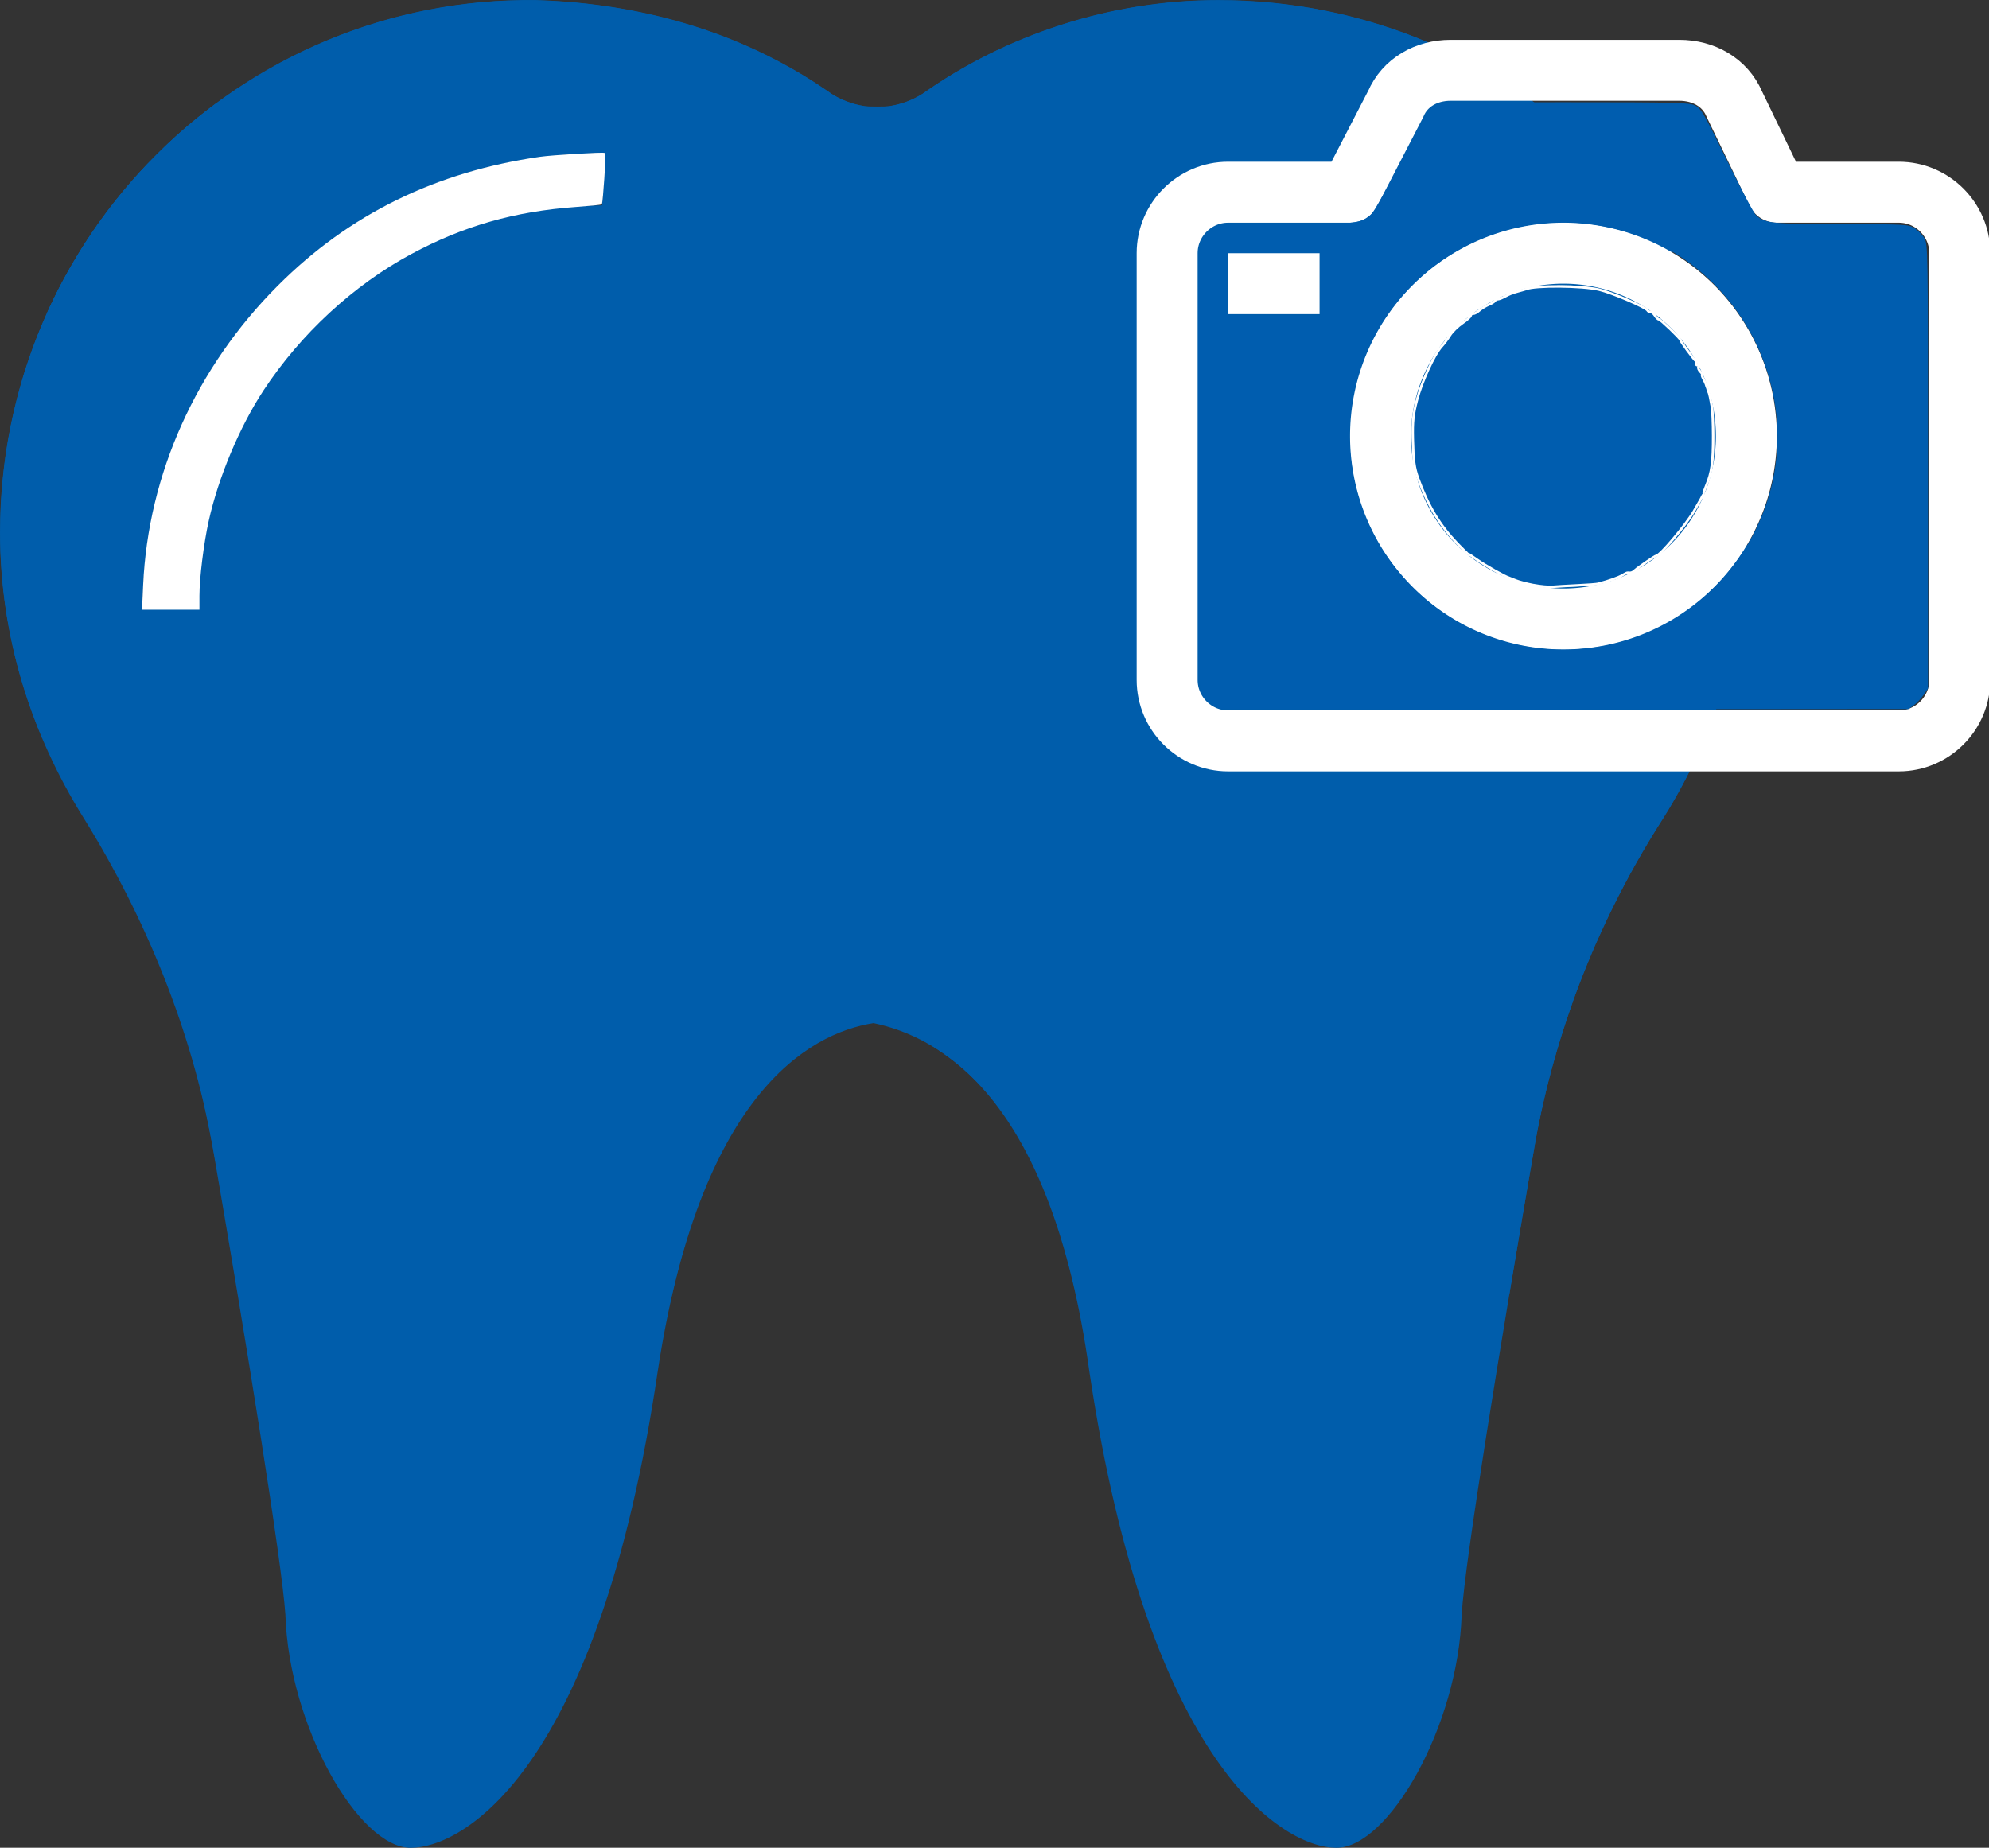 <svg xmlns:dc="http://purl.org/dc/elements/1.1/" xmlns:cc="http://creativecommons.org/ns#" xmlns:rdf="http://www.w3.org/1999/02/22-rdf-syntax-ns#" xmlns:svg="http://www.w3.org/2000/svg" xmlns="http://www.w3.org/2000/svg" xmlns:sodipodi="http://sodipodi.sourceforge.net/DTD/sodipodi-0.dtd" xmlns:inkscape="http://www.inkscape.org/namespaces/inkscape" id="Layer_1" x="0px" y="0px" viewBox="0 0 300 278.72" xml:space="preserve" sodipodi:docname="Tooth Camera.svg" inkscape:version="1.0.1 (3bc2e813f5, 2020-09-07)" width="300" height="278.72"><rect x="0" y="0" width="300" height="278.72" fill="#333333" stroke="none"/><defs id="defs847"></defs>

<style type="text/css" id="style2241">
	.st0{fill:none;stroke:#000000;stroke-width:2;stroke-miterlimit:10;}
	.st1{fill:none;stroke:#000000;stroke-width:2;stroke-linejoin:round;stroke-miterlimit:10;}
	.st2{fill:none;stroke:#000000;stroke-width:2;stroke-linecap:round;stroke-linejoin:round;stroke-miterlimit:10;}
	.st3{fill:none;stroke:#000000;stroke-width:2;stroke-linecap:round;stroke-miterlimit:10;}
	.st4{fill:none;stroke:#000000;stroke-width:2;stroke-linejoin:round;stroke-miterlimit:10;stroke-dasharray:3;}
</style><g id="g2657"><g id="g2316" transform="matrix(5.249,0,0,5.249,-130.172,-122.818)"><g id="g911"><path d="m 59.8,23.4 c -3.1,0 -6.1,1 -8.5,2.7 -0.8,0.5 -1.8,0.5 -2.6,0 -2.4,-1.7 -5.3,-2.6 -8.5,-2.7 -8.5,-0.1 -15.4,6.8 -15.4,15.3 0,3 0.9,5.8 2.4,8.2 1.8,2.9 3.1,6.1 3.7,9.4 1,5.8 2,12 2.1,13.5 0.1,3.2 2.1,6.7 3.6,6.7 1.5,0 5.4,-2.2 7.1,-13.7 1.2,-7.9 4.3,-9.7 6.2,-10 1.9,0.4 5.1,2.1 6.2,10 1.7,11.4 5.6,13.7 7.1,13.7 1.5,0 3.5,-3.5 3.6,-6.7 0.1,-1.6 1.1,-7.7 2.1,-13.5 0.6,-3.4 1.9,-6.6 3.7,-9.4 C 74.1,44.5 75,41.7 75,38.7 75.2,30.2 68.3,23.4 59.8,23.4 Z m -17.7,5.9 c -3.1,0 -6,1.2 -8.2,3.4 -2.2,2.2 -3.4,5.1 -3.4,8.2 h -1.6 c 0,-3.5 1.4,-6.8 3.9,-9.3 2.5,-2.5 5.8,-3.8 9.4,-3.8 z" id="path842" style="fill:#005dab;fill-opacity:1"></path><path style="fill:#005dab;fill-opacity:1;fill-rule:evenodd;stroke:none;stroke-width:0.136;stroke-opacity:0" d="M 36.12,76.334 C 35.585,76.117 34.683,75.02 34.156,73.946 33.489,72.587 33.266,71.711 32.998,69.388 32.531,65.352 30.933,55.88 30.396,53.971 c -0.642,-2.284 -1.635,-4.557 -2.936,-6.724 -0.996,-1.658 -1.72,-3.285 -2.123,-4.77 -0.328,-1.207 -0.358,-1.537 -0.355,-3.838 0.003,-2.121 0.048,-2.678 0.287,-3.542 0.995,-3.606 2.905,-6.507 5.648,-8.577 1.34,-1.012 3.396,-2.033 5.032,-2.499 4.039,-1.151 8.818,-0.427 12.344,1.868 0.788,0.513 0.963,0.572 1.707,0.572 0.743,0 0.92,-0.059 1.707,-0.57 6.016,-3.908 13.983,-3.008 19.007,2.147 2.266,2.325 3.568,4.943 4.055,8.151 0.576,3.799 -0.208,7.391 -2.391,10.958 -1.311,2.143 -2.472,4.83 -3.058,7.084 -0.534,2.052 -2.051,11.177 -2.523,15.177 -0.382,3.231 -1.159,5.259 -2.473,6.451 -0.618,0.561 -0.997,0.668 -1.686,0.476 -1.827,-0.51 -3.73,-3.213 -5.017,-7.127 -0.576,-1.753 -0.937,-3.361 -1.628,-7.255 -0.634,-3.577 -1.627,-5.941 -3.144,-7.488 -0.9,-0.918 -2.257,-1.679 -2.985,-1.674 -0.952,0.007 -2.517,1.026 -3.421,2.229 -1.32,1.756 -2.099,3.936 -2.778,7.768 -0.579,3.271 -1.028,5.199 -1.579,6.787 -1.228,3.535 -2.735,5.761 -4.437,6.554 -0.743,0.346 -1.071,0.39 -1.529,0.204 z m -5.481,-36.591 c 0.403,-4.86 4.251,-9.139 9.117,-10.14 0.577,-0.119 1.357,-0.216 1.735,-0.216 h 0.686 v -0.816 -0.816 h -0.594 c -0.875,0 -2.739,0.353 -3.827,0.724 -4.923,1.681 -8.427,6.19 -8.862,11.405 l -0.09,1.082 0.87,-0.041 0.87,-0.041 z" id="path851"></path><path style="fill:#005dab;fill-opacity:1;fill-rule:evenodd;stroke:none;stroke-width:0.009;stroke-opacity:0" d="m 26.012,44.612 c -0.426,-1.028 -0.71,-1.951 -0.916,-2.974 -0.156,-0.774 -0.247,-1.536 -0.281,-2.355 -0.013,-0.308 -0.005,-1.178 0.013,-1.467 0.077,-1.222 0.254,-2.259 0.581,-3.399 l 0.048,-0.168 h 0.033 c 0.024,0 0.032,0.003 0.029,0.011 -0.014,0.037 -0.151,0.484 -0.198,0.648 -0.282,0.984 -0.325,1.418 -0.34,3.457 -0.005,0.687 0.006,1.816 0.021,2.117 0.031,0.651 0.085,1.019 0.234,1.612 0.212,0.843 0.462,1.589 0.807,2.399 l 0.055,0.13 h -0.041 c -0.025,0 -0.042,-0.004 -0.045,-0.011 z" id="path853"></path><path style="fill:#005dab;fill-opacity:1;fill-rule:evenodd;stroke:none;stroke-width:0.004;stroke-opacity:0" d="m 25.516,34.253 c -0.002,-0.003 -0.015,-0.004 -0.03,-0.004 -0.015,0 -0.027,-0.002 -0.027,-0.004 0,-0.022 0.165,-0.521 0.252,-0.764 0.564,-1.566 1.394,-3.048 2.441,-4.359 l 0.038,-0.048 0.046,-5.5e-5 c 0.044,-5.1e-5 0.046,3.66e-4 0.04,0.007 -0.072,0.084 -0.33,0.422 -0.468,0.614 -0.936,1.296 -1.689,2.778 -2.229,4.389 -0.031,0.093 -0.058,0.17 -0.059,0.171 -9.41e-4,9.41e-4 -0.003,-3.32e-4 -0.004,-0.003 z" id="path855"></path><path style="fill:#005dab;fill-opacity:1;fill-rule:evenodd;stroke:none;stroke-width:0.004;stroke-opacity:0" d="m 28.233,29.073 -0.042,-0.001 0.034,-0.042 c 0.268,-0.328 0.51,-0.603 0.794,-0.903 0.109,-0.115 0.474,-0.479 0.584,-0.582 0.445,-0.417 0.838,-0.749 1.296,-1.094 l 0.113,-0.085 h 0.057 c 0.031,0 0.056,6.98e-4 0.055,0.002 -8.95e-4,8.52e-4 -0.039,0.029 -0.086,0.063 -0.417,0.305 -0.887,0.694 -1.285,1.064 -0.249,0.231 -0.556,0.538 -0.787,0.787 -0.218,0.234 -0.449,0.501 -0.656,0.757 -0.017,0.021 -0.032,0.038 -0.033,0.037 -0.001,-4.56e-4 -0.021,-0.001 -0.044,-0.002 z" id="path857"></path><path style="fill:#005dab;fill-opacity:1;fill-rule:evenodd;stroke:none;stroke-width:0.011;stroke-opacity:0" d="m 26.155,32.39 c 0,-0.018 0.221,-0.48 0.339,-0.708 0.636,-1.231 1.423,-2.358 2.357,-3.375 0.133,-0.145 0.634,-0.648 0.807,-0.811 0.369,-0.346 0.745,-0.665 1.175,-0.994 0.174,-0.133 0.175,-0.134 0.235,-0.134 0.054,0 0.067,-0.005 0.139,-0.057 1.059,-0.756 2.643,-1.566 4.01,-2.052 1.929,-0.686 4.19,-0.925 6.429,-0.68 1.947,0.213 3.844,0.779 5.488,1.638 l 0.268,0.14 v 3.522 3.522 h -6.526 -6.526 l 0.021,-0.023 c 0.031,-0.035 0.303,-0.271 0.456,-0.396 1.576,-1.291 3.413,-2.134 5.349,-2.452 0.636,-0.105 0.956,-0.134 1.537,-0.141 l 0.46,-0.006 0.005,-0.786 c 0.003,-0.432 0.003,-0.797 1.1e-4,-0.811 l -0.005,-0.025 -0.383,1.11e-4 c -0.21,5.5e-5 -0.455,0.005 -0.543,0.011 -0.848,0.06 -2.226,0.324 -3.165,0.607 -1.1,0.332 -2.269,0.885 -3.273,1.549 -0.609,0.403 -1.157,0.831 -1.694,1.324 -0.312,0.286 -0.822,0.816 -1.051,1.09 l -0.048,0.058 -2.931,1.98e-4 c -1.682,1.14e-4 -2.931,-0.004 -2.931,-0.009 z" id="path859"></path><path style="fill:#005dab;fill-opacity:1;fill-rule:evenodd;stroke:none;stroke-width:0.011;stroke-opacity:0" d="m 31.027,26.363 c 0,-0.011 0.415,-0.303 0.663,-0.466 2.016,-1.325 4.266,-2.137 6.657,-2.402 0.488,-0.054 0.877,-0.077 1.42,-0.085 1.417,-0.021 3.034,0.194 4.469,0.594 1.068,0.297 2.028,0.68 2.997,1.196 0.154,0.082 0.168,0.092 0.168,0.12 0,0.03 -0.007,0.027 -0.401,-0.172 -0.497,-0.25 -0.781,-0.379 -1.229,-0.556 -1.488,-0.589 -3.067,-0.947 -4.701,-1.069 -0.792,-0.059 -1.757,-0.05 -2.547,0.022 -1.221,0.112 -2.417,0.378 -3.486,0.775 -1.023,0.38 -2.103,0.904 -3.071,1.489 -0.088,0.053 -0.314,0.199 -0.501,0.323 -0.284,0.189 -0.349,0.228 -0.389,0.232 -0.027,0.003 -0.049,0.003 -0.049,-0.001 z" id="path861"></path><path style="fill:#005dab;fill-opacity:1;fill-rule:evenodd;stroke:none;stroke-width:0.011;stroke-opacity:0" d="m 49.34,26.415 c -0.249,-0.053 -0.48,-0.164 -0.9,-0.433 -0.373,-0.238 -0.6,-0.377 -0.834,-0.511 -0.132,-0.076 -0.233,-0.139 -0.223,-0.141 0.01,-0.002 0.018,-0.011 0.018,-0.019 0,-0.009 0.003,-0.016 0.006,-0.016 0.009,0 0.282,0.158 0.458,0.263 0.196,0.119 0.523,0.33 0.685,0.442 0.076,0.053 0.168,0.114 0.204,0.136 0.198,0.118 0.45,0.219 0.707,0.283 l 0.044,0.011 -0.044,2.41e-4 c -0.024,1.33e-4 -0.079,-0.007 -0.122,-0.016 z" id="path863"></path><path style="fill:#005dab;fill-opacity:1;fill-rule:evenodd;stroke:none;stroke-width:0.004;stroke-opacity:0" d="m 49.564,26.448 c -0.032,-0.003 -0.075,-0.008 -0.096,-0.011 l -0.037,-0.005 0.035,-8.1e-4 c 0.024,-5.54e-4 0.032,-0.002 0.025,-0.004 -0.015,-0.005 0.002,-0.005 0.023,3.84e-4 0.01,0.002 0.047,0.009 0.082,0.015 0.071,0.012 0.061,0.014 -0.033,0.005 z" id="path865"></path><path style="fill:#005dab;fill-opacity:1;fill-rule:evenodd;stroke:none;stroke-width:0.004;stroke-opacity:0" d="m 50.405,26.443 c 0.352,-0.063 0.69,-0.198 0.949,-0.379 0.769,-0.539 1.594,-1.004 2.458,-1.387 0.112,-0.05 0.279,-0.121 0.283,-0.121 0.001,0 0.002,0.016 0.002,0.036 v 0.036 l -0.122,0.052 c -0.49,0.21 -0.987,0.456 -1.446,0.714 -0.281,0.158 -0.512,0.298 -0.826,0.5 -0.413,0.265 -0.587,0.364 -0.776,0.44 -0.164,0.066 -0.345,0.104 -0.551,0.117 -0.034,0.002 -0.033,0.002 0.029,-0.009 z" id="path867"></path><path style="fill:#005dab;fill-opacity:1;fill-rule:evenodd;stroke:none;stroke-width:0.011;stroke-opacity:0" d="m 54.104,24.589 c 0.004,-0.036 0.006,-0.038 0.131,-0.088 1.532,-0.618 3.028,-0.959 4.701,-1.071 0.287,-0.019 1.179,-0.026 1.514,-0.011 0.895,0.039 1.766,0.148 2.58,0.321 0.226,0.048 0.21,0.042 0.21,0.077 v 0.03 l -0.141,-0.031 c -0.801,-0.176 -1.668,-0.288 -2.559,-0.331 -0.312,-0.015 -1.305,-0.008 -1.564,0.011 -1.083,0.079 -1.888,0.206 -2.834,0.448 -0.663,0.17 -1.454,0.434 -2.025,0.677 -0.011,0.005 -0.014,-0.003 -0.011,-0.031 z" id="path869"></path><path style="fill:#005dab;fill-opacity:1;fill-rule:evenodd;stroke:none;stroke-width:0.011;stroke-opacity:0" d="m 63.955,24.03 c 0.008,-0.003 0.018,-0.003 0.021,8.72e-4 0.004,0.004 -0.003,0.006 -0.015,0.006 -0.013,-5.3e-4 -0.015,-0.003 -0.007,-0.007 z" id="path871"></path><path style="fill:#005dab;fill-opacity:1;fill-rule:evenodd;stroke:none;stroke-width:0.011;stroke-opacity:0" d="m 71.255,28.62 c -1.583,-1.791 -3.508,-3.158 -5.693,-4.045 -0.644,-0.261 -1.364,-0.494 -2.044,-0.662 -0.275,-0.068 -0.278,-0.069 -0.283,-0.099 -0.003,-0.017 -0.002,-0.031 0.001,-0.031 0.023,0 0.63,0.156 0.836,0.215 2.207,0.631 4.245,1.749 5.949,3.265 0.392,0.349 0.902,0.859 1.242,1.243 l 0.117,0.133 v 0.058 c 0,0.032 -0.002,0.058 -0.003,0.058 -0.002,0 -0.057,-0.061 -0.123,-0.135 z" id="path873"></path><path style="fill:#005dab;fill-opacity:1;fill-rule:evenodd;stroke:none;stroke-width:0.011;stroke-opacity:0" d="m 74.857,36.84 c -0.003,-0.014 -0.018,-0.132 -0.034,-0.262 -0.094,-0.77 -0.269,-1.631 -0.486,-2.392 -0.553,-1.942 -1.496,-3.702 -2.821,-5.263 l -0.135,-0.159 3.68e-4,-0.062 c 3.54e-4,-0.06 10e-4,-0.061 0.019,-0.04 0.647,0.756 1.184,1.515 1.654,2.337 1.024,1.79 1.645,3.723 1.866,5.803 l 0.007,0.064 h -0.033 c -0.025,0 -0.034,-0.006 -0.038,-0.025 z" id="path875"></path><path style="fill:#005dab;fill-opacity:1;fill-rule:evenodd;stroke:none;stroke-width:0.011;stroke-opacity:0" d="m 74.999,38.346 c 0,-0.106 0.002,-0.15 0.004,-0.097 0.002,0.053 0.002,0.14 0,0.193 -0.002,0.053 -0.004,0.01 -0.004,-0.097 z" id="path879"></path><path style="fill:#005dab;fill-opacity:1;fill-rule:evenodd;stroke:none;stroke-width:0.004;stroke-opacity:0" d="m 74.677,41.424 c 0.005,-0.015 0.05,-0.27 0.072,-0.402 0.111,-0.669 0.172,-1.285 0.196,-2.006 0.006,-0.175 0.006,-0.713 -3.4e-5,-0.893 -0.014,-0.428 -0.039,-0.784 -0.08,-1.187 -0.005,-0.051 -0.009,-0.094 -0.008,-0.095 10e-4,-10e-4 0.002,8.57e-4 0.002,0.004 0,0.011 0.013,0.017 0.043,0.019 l 0.03,0.002 0.01,0.115 c 0.025,0.28 0.043,0.577 0.054,0.895 0.009,0.256 0.004,1.079 -0.008,1.389 -0.028,0.717 -0.106,1.433 -0.231,2.115 l -0.009,0.049 -0.036,0.001 c -0.033,0.001 -0.036,5.54e-4 -0.034,-0.006 z" id="path881"></path><path style="fill:#005dab;fill-opacity:1;fill-rule:evenodd;stroke:none;stroke-width:0.008;stroke-opacity:0" d="m 70.603,50.595 c 0,-0.007 0.086,-0.202 0.18,-0.41 0.493,-1.089 0.966,-1.99 1.576,-3.004 0.393,-0.654 0.588,-1.004 0.858,-1.543 0.671,-1.341 1.132,-2.645 1.42,-4.015 l 0.04,-0.191 0.033,-6.74e-4 c 0.018,-3.71e-4 0.033,0.002 0.033,0.006 0,0.015 -0.072,0.365 -0.109,0.534 -0.38,1.71 -1.095,3.433 -2.054,4.953 -0.188,0.299 -0.25,0.397 -0.367,0.591 -0.552,0.913 -1.056,1.878 -1.491,2.85 -0.057,0.127 -0.107,0.231 -0.112,0.233 -0.005,0.002 -0.009,6.47e-4 -0.009,-0.002 z" id="path883"></path><path style="fill:#005dab;fill-opacity:1;fill-rule:evenodd;stroke:none;stroke-width:0.004;stroke-opacity:0" d="m 68.759,56.953 c 8.97e-4,-0.004 0.023,-0.12 0.049,-0.259 0.194,-1.037 0.372,-1.901 0.489,-2.365 0.151,-0.603 0.369,-1.306 0.631,-2.038 l 0.035,-0.097 0.013,-1.9e-5 c 0.007,-10e-6 0.013,0.002 0.013,0.003 0,0.002 -0.018,0.055 -0.041,0.118 -0.394,1.118 -0.712,2.272 -0.944,3.433 -0.061,0.307 -0.082,0.423 -0.196,1.088 l -0.021,0.121 -0.014,0.001 c -0.012,10e-4 -0.014,9.4e-5 -0.012,-0.006 z" id="path885"></path><path style="fill:#005dab;fill-opacity:1;fill-rule:evenodd;stroke:none;stroke-width:0.006;stroke-opacity:0" d="m 69.975,52.193 c -0.009,-0.001 -0.012,-0.004 -0.009,-0.011 0.002,-0.005 0.017,-0.045 0.033,-0.089 0.11,-0.3 0.281,-0.735 0.418,-1.066 0.107,-0.256 0.182,-0.431 0.185,-0.428 0.002,0.002 0.006,3.9e-5 0.01,-0.003 0.004,-0.003 0.007,-0.004 0.007,-0.002 0,0.002 -0.035,0.085 -0.077,0.184 -0.177,0.417 -0.346,0.842 -0.494,1.249 -0.058,0.159 -0.062,0.168 -0.074,0.167 z" id="path887"></path><path style="fill:#005dab;fill-opacity:1;fill-rule:evenodd;stroke:none;stroke-width:0.006;stroke-opacity:0" d="m 68.119,60.595 c 0,-0.008 0.164,-0.971 0.246,-1.444 0.113,-0.651 0.242,-1.373 0.354,-1.986 0.036,-0.194 0.038,-0.204 0.05,-0.206 0.015,-0.002 0.015,0.004 0.004,0.063 -0.032,0.169 -0.605,3.555 -0.605,3.572 -4e-6,0.002 -0.011,0.004 -0.025,0.004 -0.014,0 -0.025,-0.002 -0.025,-0.004 z" id="path889"></path></g><g id="g2281" transform="matrix(0.876,0,0,0.876,8.972,2.418)"><g id="g2260" transform="translate(53.353,21.256)" style="fill:none;fill-opacity:1;stroke:#ffffff;stroke-opacity:1"><path class="st1" d="M 23,9 21.6,6.1 C 21.3,5.4 20.6,5 19.8,5 H 12.3 C 11.5,5 10.8,5.4 10.5,6.1 L 9,9 H 5 C 3.9,9 3,9.9 3,11 v 14 c 0,1.1 0.9,2 2,2 h 22 c 1.1,0 2,-0.9 2,-2 V 11 C 29,9.9 28.1,9 27,9 Z" id="path2243" style="fill:none;fill-opacity:1;stroke:#ffffff;stroke-opacity:1"></path><path id="circle2245" style="fill:none;fill-opacity:1;stroke:#ffffff;stroke-width:2;stroke-linejoin:round;stroke-miterlimit:10;stroke-opacity:1" d="m 22,17 a 6,6 0 0 1 -6,6 6,6 0 0 1 -6,-6 6,6 0 0 1 6,-6 6,6 0 0 1 6,6 z" class="st1"></path><path id="line2247" style="fill:none;fill-opacity:1;stroke:#ffffff;stroke-width:2;stroke-linejoin:round;stroke-miterlimit:10;stroke-opacity:1" d="M 5,12 H 8" class="st1"></path></g><path style="opacity:1;fill:none;fill-opacity:1;fill-rule:evenodd;stroke:none;stroke-width:0.163;stroke-miterlimit:4;stroke-dasharray:none;stroke-opacity:1" d="m 57.764,46.918 -0.351,-0.302 v -7.397 -7.397 l 0.295,-0.239 c 0.266,-0.215 0.516,-0.239 2.525,-0.239 1.433,0 2.345,-0.052 2.55,-0.146 0.231,-0.105 0.581,-0.642 1.256,-1.924 0.515,-0.978 1.025,-1.812 1.133,-1.854 0.266,-0.102 8.225,-0.097 8.492,0.005 0.116,0.044 0.588,0.874 1.05,1.845 0.659,1.384 0.913,1.797 1.181,1.919 0.231,0.105 1.06,0.155 2.571,0.155 2.009,0 2.259,0.024 2.525,0.239 l 0.295,0.239 0.034,7.228 c 0.024,5.013 -0.008,7.329 -0.102,7.557 -0.075,0.181 -0.276,0.393 -0.446,0.471 -0.223,0.102 -3.446,0.141 -11.485,0.141 H 58.114 Z m 13.815,-2.022 c 1.193,-0.398 2.04,-0.952 2.932,-1.917 2.542,-2.751 2.472,-7 -0.16,-9.636 -4.453,-4.46 -12,-1.368 -12,4.916 0,1.833 0.604,3.383 1.84,4.72 1.949,2.109 4.686,2.819 7.389,1.917 z M 61.351,33.282 v -1.062 h -1.5 -1.5 v 1.062 1.062 h 1.5 1.5 z" id="path2262"></path><path style="opacity:1;fill:none;fill-opacity:1;fill-rule:evenodd;stroke:none;stroke-width:0.081;stroke-miterlimit:4;stroke-dasharray:none;stroke-opacity:1" d="m 68.595,43.177 c -1.201,-0.189 -2.326,-0.841 -3.101,-1.798 -1.817,-2.244 -1.348,-5.537 1.025,-7.204 0.839,-0.589 1.754,-0.867 2.861,-0.869 2.158,-0.004 4.04,1.38 4.72,3.468 0.122,0.375 0.171,0.68 0.195,1.222 0.053,1.19 -0.185,2.059 -0.833,3.036 -0.669,1.009 -1.713,1.747 -2.901,2.048 -0.502,0.127 -1.469,0.175 -1.967,0.097 z" id="path2264"></path><path style="opacity:1;fill:#80aed7;fill-opacity:1;fill-rule:evenodd;stroke:none;stroke-width:0.081;stroke-miterlimit:4;stroke-dasharray:none;stroke-opacity:1" d="m 68.595,43.177 c -1.201,-0.189 -2.326,-0.841 -3.101,-1.798 -1.817,-2.244 -1.348,-5.537 1.025,-7.204 0.839,-0.589 1.754,-0.867 2.861,-0.869 2.158,-0.004 4.04,1.38 4.72,3.468 0.122,0.375 0.171,0.68 0.195,1.222 0.053,1.19 -0.185,2.059 -0.833,3.036 -0.669,1.009 -1.713,1.747 -2.901,2.048 -0.502,0.127 -1.469,0.175 -1.967,0.097 z" id="path2266"></path><path style="opacity:1;fill:#005daf;fill-opacity:1;fill-rule:evenodd;stroke:none;stroke-width:0.081;stroke-miterlimit:4;stroke-dasharray:none;stroke-opacity:1" d="m 58.093,47.198 c -0.216,-0.053 -0.541,-0.339 -0.632,-0.555 -0.073,-0.174 -0.087,-1.387 -0.086,-7.382 0.001,-6.859 0.006,-7.185 0.118,-7.43 0.067,-0.149 0.208,-0.312 0.334,-0.391 0.212,-0.131 0.276,-0.135 2.355,-0.135 2.313,0 2.57,-0.028 2.858,-0.312 0.098,-0.096 0.557,-0.911 1.021,-1.81 0.67,-1.298 0.884,-1.66 1.039,-1.756 0.188,-0.117 0.342,-0.122 4.272,-0.122 3.675,0 4.099,0.01 4.296,0.104 0.201,0.096 0.287,0.243 1.046,1.797 0.455,0.931 0.886,1.745 0.958,1.808 0.3,0.264 0.506,0.285 2.796,0.288 2.07,0.003 2.198,0.01 2.391,0.127 0.112,0.068 0.26,0.216 0.328,0.328 0.122,0.2 0.124,0.33 0.124,7.491 l 2.5e-4,7.288 -0.141,0.207 c -0.077,0.114 -0.22,0.265 -0.317,0.337 l -0.176,0.131 -11.23,0.009 c -6.176,0.005 -11.286,-0.005 -11.355,-0.022 z m 12.567,-2.052 c 2.912,-0.523 5.234,-2.962 5.647,-5.93 0.363,-2.609 -0.817,-5.265 -3.008,-6.773 -1.099,-0.756 -2.563,-1.2 -3.956,-1.2 -4.112,0 -7.388,3.599 -6.976,7.662 0.169,1.666 0.84,3.096 2.009,4.282 1.647,1.67 3.929,2.382 6.284,1.959 z M 61.374,33.274 v -1.031 h -1.531 -1.531 v 0.99 c 0,0.544 0.019,1.008 0.042,1.031 0.023,0.023 0.712,0.042 1.531,0.042 h 1.49 z" id="path2268"></path><path style="opacity:1;fill:#005daf;fill-opacity:1;fill-rule:evenodd;stroke:#ffffff;stroke-width:0.081;stroke-miterlimit:4;stroke-dasharray:none;stroke-opacity:1" d="m 68.374,43.145 c -0.223,-0.043 -0.491,-0.113 -0.594,-0.157 -0.103,-0.043 -0.202,-0.082 -0.219,-0.087 -0.121,-0.032 -0.771,-0.398 -1.016,-0.572 -0.163,-0.116 -0.309,-0.211 -0.325,-0.211 -0.015,0 -0.177,-0.157 -0.359,-0.348 -0.573,-0.601 -0.942,-1.216 -1.274,-2.121 -0.128,-0.349 -0.158,-0.579 -0.175,-1.311 -0.013,-0.552 0.013,-0.795 0.131,-1.25 0.157,-0.607 0.572,-1.513 0.811,-1.771 0.081,-0.087 0.205,-0.253 0.276,-0.368 0.071,-0.115 0.253,-0.294 0.405,-0.398 0.152,-0.104 0.276,-0.216 0.276,-0.249 0,-0.033 0.037,-0.059 0.082,-0.059 0.045,0 0.136,-0.05 0.203,-0.112 0.067,-0.061 0.213,-0.149 0.324,-0.195 0.112,-0.046 0.203,-0.113 0.203,-0.149 0,-0.036 0.018,-0.048 0.039,-0.026 0.022,0.022 0.127,-0.008 0.234,-0.065 0.107,-0.057 0.216,-0.109 0.242,-0.115 0.026,-0.006 0.061,-0.017 0.078,-0.026 0.017,-0.009 0.059,-0.023 0.094,-0.031 0.034,-0.009 0.084,-0.022 0.109,-0.031 0.026,-0.008 0.075,-0.022 0.109,-0.03 0.034,-0.008 0.077,-0.021 0.094,-0.028 0.294,-0.128 1.839,-0.115 2.406,0.019 0.417,0.099 1.539,0.58 1.583,0.679 0.011,0.026 0.054,0.047 0.094,0.047 0.04,0 0.109,0.056 0.152,0.125 0.043,0.069 0.102,0.125 0.131,0.125 0.05,0 0.696,0.617 0.696,0.665 0,0.043 0.468,0.679 0.515,0.7 0.026,0.012 0.032,0.047 0.013,0.078 -0.019,0.031 -0.004,0.057 0.035,0.057 0.038,0 0.054,0.026 0.034,0.057 -0.019,0.032 0.009,0.102 0.063,0.156 0.054,0.054 0.082,0.099 0.061,0.099 -0.021,0 -0.003,0.063 0.04,0.141 0.043,0.077 0.083,0.162 0.088,0.188 0.006,0.026 0.017,0.061 0.026,0.078 0.009,0.017 0.023,0.059 0.031,0.094 0.009,0.034 0.021,0.07 0.028,0.078 0.018,0.022 0.062,0.226 0.106,0.484 0.02,0.12 0.038,0.542 0.038,0.938 0.002,0.874 -0.044,1.209 -0.227,1.645 -0.053,0.128 -0.091,0.242 -0.084,0.253 0.007,0.012 -0.137,0.275 -0.321,0.585 -0.273,0.461 -1.111,1.454 -1.227,1.454 -0.039,0 -0.6,0.383 -0.708,0.484 -0.076,0.071 -0.132,0.088 -0.235,0.073 -0.019,-0.003 -0.096,0.034 -0.172,0.082 -0.117,0.074 -0.447,0.191 -0.794,0.282 -0.052,0.014 -0.361,0.037 -0.688,0.052 -0.327,0.015 -0.692,0.037 -0.812,0.048 -0.12,0.011 -0.402,-0.015 -0.625,-0.058 z" id="path2270"></path></g></g><g id="g2544" style="fill:#ffffff"><path style="color:#000000;font-style:normal;font-variant:normal;font-weight:normal;font-stretch:normal;font-size:medium;line-height:normal;font-family:sans-serif;font-variant-ligatures:normal;font-variant-position:normal;font-variant-caps:normal;font-variant-numeric:normal;font-variant-alternates:normal;font-variant-east-asian:normal;font-feature-settings:normal;font-variation-settings:normal;text-indent:0;text-align:start;text-decoration:none;text-decoration-line:none;text-decoration-style:solid;text-decoration-color:#000000;letter-spacing:normal;word-spacing:normal;text-transform:none;writing-mode:lr-tb;direction:ltr;text-orientation:mixed;dominant-baseline:auto;baseline-shift:baseline;text-anchor:start;white-space:normal;shape-padding:0;shape-margin:0;inline-size:0;clip-rule:nonzero;display:inline;overflow:visible;visibility:visible;isolation:auto;mix-blend-mode:normal;color-interpolation:sRGB;color-interpolation-filters:linearRGB;solid-color:#000000;solid-opacity:1;vector-effect:none;fill:#ffffff;fill-opacity:1;fill-rule:evenodd;stroke:none;stroke-width:0.325;stroke-linecap:butt;stroke-linejoin:miter;stroke-miterlimit:4;stroke-dasharray:none;stroke-dashoffset:0;stroke-opacity:1;color-rendering:auto;image-rendering:auto;shape-rendering:auto;text-rendering:auto;enable-background:accumulate;stop-color:#000000;stop-opacity:1" d="M 21.753,88.253 C 22.507,71.556 29.743,55.479 42.038,43.183 52.765,32.456 65.759,26.075 81.487,23.81 c 1.841,-0.265 9.452,-0.723 9.653,-0.58 0.124,0.088 -0.367,7.317 -0.506,7.456 -0.059,0.059 -1.734,0.224 -3.722,0.367 -9.336,0.672 -17.063,2.878 -24.95,7.123 -8.751,4.71 -16.737,12.082 -22.359,20.641 -3.618,5.508 -6.835,13.18 -8.288,19.766 -0.757,3.433 -1.394,8.592 -1.394,11.295 v 1.939 h -4.164 -4.164 z" id="path2546"></path><path style="color:#000000;font-style:normal;font-variant:normal;font-weight:normal;font-stretch:normal;font-size:medium;line-height:normal;font-family:sans-serif;font-variant-ligatures:normal;font-variant-position:normal;font-variant-caps:normal;font-variant-numeric:normal;font-variant-alternates:normal;font-variant-east-asian:normal;font-feature-settings:normal;font-variation-settings:normal;text-indent:0;text-align:start;text-decoration:none;text-decoration-line:none;text-decoration-style:solid;text-decoration-color:#000000;letter-spacing:normal;word-spacing:normal;text-transform:none;writing-mode:lr-tb;direction:ltr;text-orientation:mixed;dominant-baseline:auto;baseline-shift:baseline;text-anchor:start;white-space:normal;shape-padding:0;shape-margin:0;inline-size:0;clip-rule:nonzero;display:inline;overflow:visible;visibility:visible;isolation:auto;mix-blend-mode:normal;color-interpolation:sRGB;color-interpolation-filters:linearRGB;solid-color:#000000;solid-opacity:1;vector-effect:none;fill:#ffffff;fill-opacity:1;fill-rule:evenodd;stroke:none;stroke-width:0.325;stroke-linecap:butt;stroke-linejoin:miter;stroke-miterlimit:4;stroke-dasharray:none;stroke-dashoffset:0;stroke-opacity:1;color-rendering:auto;image-rendering:auto;shape-rendering:auto;text-rendering:auto;enable-background:accumulate;stop-color:#000000;stop-opacity:1" d="m 90.742,23.039 c -0.235,-6.09e-4 -0.557,0.008 -0.943,0.021 -0.773,0.027 -1.801,0.08 -2.881,0.145 -2.16,0.13 -4.516,0.308 -5.455,0.443 C 65.705,25.918 52.674,32.318 41.924,43.068 29.601,55.391 22.345,71.507 21.59,88.246 l -0.168,3.732 h 4.334 4.326 v -2.102 c 0,-2.677 0.637,-7.842 1.391,-11.26 1.448,-6.563 4.661,-14.226 8.266,-19.713 5.607,-8.535 13.574,-15.89 22.299,-20.586 7.869,-4.235 15.568,-6.433 24.885,-7.104 0.996,-0.072 1.913,-0.15 2.59,-0.217 0.338,-0.033 0.617,-0.063 0.816,-0.09 0.1,-0.013 0.18,-0.026 0.24,-0.037 0.03,-0.006 0.054,-0.011 0.078,-0.018 0.012,-0.003 0.025,-0.006 0.039,-0.012 0.007,-0.003 0.014,-0.006 0.023,-0.012 0.01,-0.006 0.038,-0.028 0.039,-0.029 0.062,-0.062 0.047,-0.079 0.055,-0.105 0.007,-0.026 0.013,-0.053 0.02,-0.086 0.012,-0.066 0.026,-0.152 0.039,-0.26 0.027,-0.215 0.056,-0.511 0.088,-0.861 0.064,-0.701 0.135,-1.62 0.197,-2.539 0.062,-0.919 0.118,-1.837 0.148,-2.531 0.015,-0.347 0.025,-0.638 0.027,-0.848 9.46e-4,-0.105 -3.86e-4,-0.19 -0.004,-0.254 -0.002,-0.032 -0.003,-0.059 -0.008,-0.086 -0.002,-0.013 -0.005,-0.026 -0.012,-0.045 -0.003,-0.009 -0.007,-0.019 -0.016,-0.033 -0.004,-0.007 -0.01,-0.016 -0.018,-0.025 -0.008,-0.009 -0.033,-0.031 -0.033,-0.031 -0.06,-0.042 -0.079,-0.034 -0.107,-0.039 -0.029,-0.005 -0.059,-0.007 -0.096,-0.01 -0.073,-0.005 -0.17,-0.007 -0.287,-0.008 z m 0,0.326 c 0.108,2.8e-4 0.191,0.002 0.252,0.006 0.002,0.051 0.003,0.112 0.002,0.197 -0.002,0.203 -0.01,0.491 -0.025,0.836 -0.031,0.69 -0.086,1.607 -0.148,2.523 -0.062,0.917 -0.132,1.835 -0.195,2.531 -0.032,0.348 -0.062,0.642 -0.088,0.85 -0.013,0.104 -0.025,0.187 -0.035,0.242 -1.65e-4,8.95e-4 1.65e-4,0.001 0,0.002 -0.05,0.009 -0.124,0.021 -0.219,0.033 -0.193,0.026 -0.468,0.057 -0.805,0.09 -0.673,0.066 -1.589,0.143 -2.582,0.215 -9.355,0.673 -17.108,2.886 -25.014,7.141 -8.777,4.724 -16.781,12.113 -22.418,20.695 -3.632,5.529 -6.854,13.21 -8.312,19.82 -0.76,3.447 -1.396,8.602 -1.396,11.33 v 1.775 h -4.002 -3.994 l 0.154,-3.393 C 22.668,71.605 29.885,55.567 42.152,43.299 52.856,32.595 65.812,26.232 81.51,23.971 c 0.902,-0.13 3.272,-0.312 5.428,-0.441 1.078,-0.065 2.105,-0.118 2.873,-0.145 0.384,-0.013 0.704,-0.02 0.932,-0.02 z" id="path2548"></path></g></g></svg>